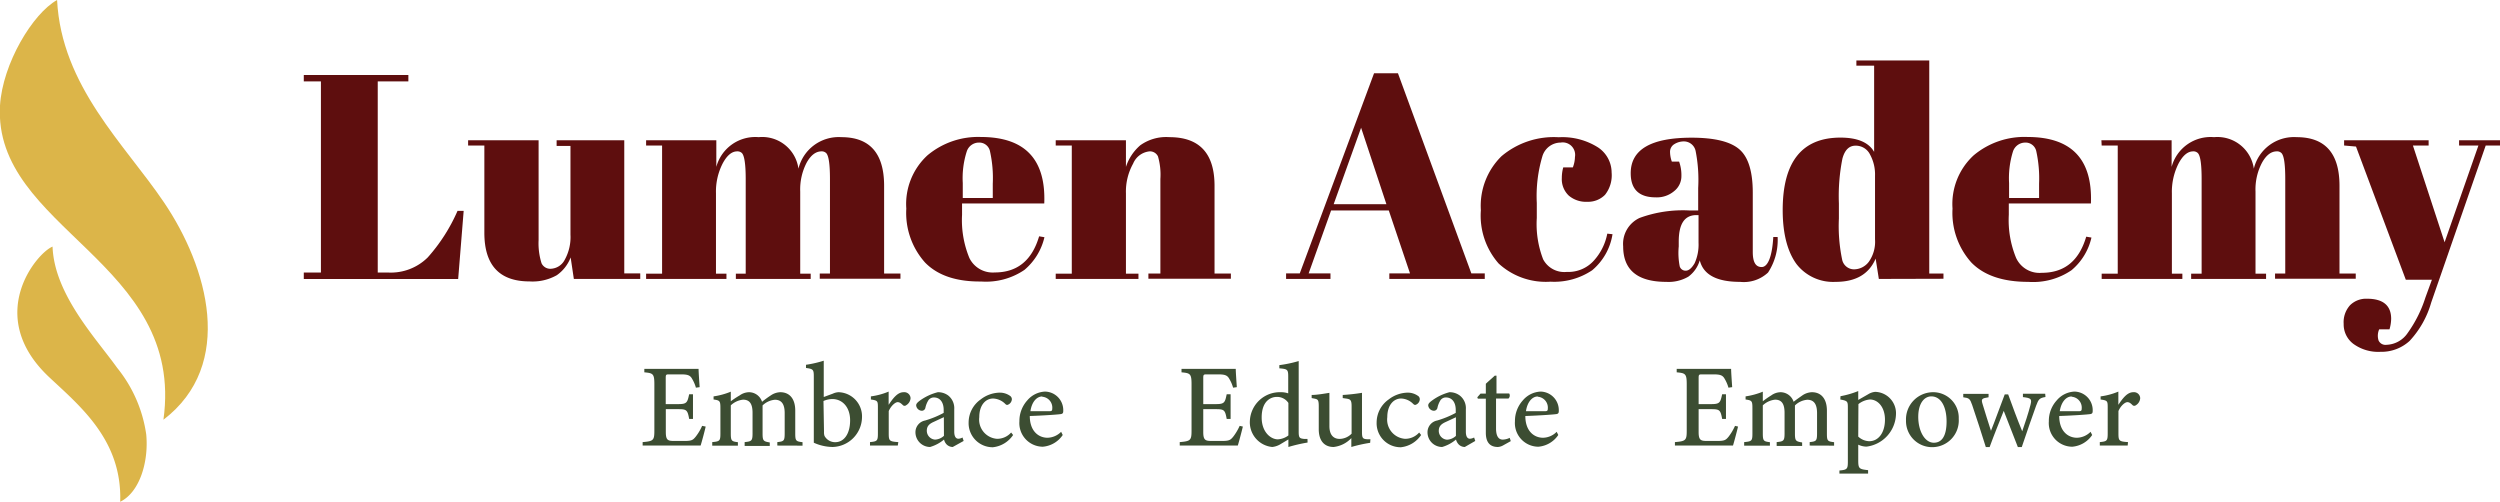 <?xml version="1.0" encoding="UTF-8"?> <svg xmlns="http://www.w3.org/2000/svg" id="Layer_1" data-name="Layer 1" viewBox="0 0 281.61 56.52"><title>logo-co</title><g id="Layer_1-2" data-name="Layer_1"><g id="_1920197158816" data-name=" 1920197158816"><path d="M34.22,8.45H46v.72H42.55V30.7h1.18A5.91,5.91,0,0,0,48.18,29a19.68,19.68,0,0,0,3.36-5.25h.69l-.62,7.68H34.22V30.7h1.93V9.17H34.22Z" transform="translate(0 0)" style="fill:#5e0e0e"></path><path d="M72.12,31.42H64.64L64.28,29a4.32,4.32,0,0,1-1.56,2,5.55,5.55,0,0,1-3.07.7q-5.09,0-5.09-5.48V16.39H52.73V15.8h7.94V27.06A7.48,7.48,0,0,0,61,29.65a1.08,1.08,0,0,0,1.11.62,1.85,1.85,0,0,0,1.5-1,5.27,5.27,0,0,0,.65-2.83v-10H62.7V15.8h7.62v15h1.8Z" transform="translate(0 0)" style="fill:#5e0e0e"></path><path d="M72.78,15.8h7.91v3a4.54,4.54,0,0,1,4.77-3.35A4.12,4.12,0,0,1,89.94,19a4.67,4.67,0,0,1,4.83-3.55q4.82,0,4.82,5.48v9.88h1.84v.59H92.34v-.59h1.15V20.17c0-1.67-.14-2.64-.43-2.93a.71.71,0,0,0-.52-.19c-.64,0-1.2.42-1.68,1.28a6.54,6.54,0,0,0-.72,3.25v9.25h1.18v.59H82.89v-.59H84V20.17c0-1.67-.15-2.64-.43-2.93a.72.72,0,0,0-.53-.19c-.61,0-1.16.46-1.65,1.39a6.94,6.94,0,0,0-.74,3.33v9.06h1.18v.59H72.78v-.59h1.8V16.39h-1.8Z" transform="translate(0 0)" style="fill:#5e0e0e"></path><path d="M104.2,29.57a8.37,8.37,0,0,1-2.11-6.07,7.45,7.45,0,0,1,2.38-6,8.87,8.87,0,0,1,6-2.07q7.45,0,7.16,7.49h-9.26v1.27a11.17,11.17,0,0,0,.82,4.86,2.92,2.92,0,0,0,2.86,1.64c2.53,0,4.2-1.35,5-4.07l.6.1a6.84,6.84,0,0,1-2.25,3.68,7.7,7.7,0,0,1-4.88,1.31Q106.32,31.75,104.2,29.57Zm4.25-7.27h3.38V20.69a13.85,13.85,0,0,0-.31-3.63,1.23,1.23,0,0,0-1.25-1,1.44,1.44,0,0,0-1.37,1,9.86,9.86,0,0,0-.45,3.56Z" transform="translate(0 0)" style="fill:#5e0e0e"></path><path d="M118.92,15.8h7.91v3a5.44,5.44,0,0,1,1.61-2.43,5,5,0,0,1,3.28-.92q5.09,0,5.09,5.48v9.88h1.84v.59h-9.29v-.59h1.35V20.17a7.38,7.38,0,0,0-.27-2.55,1,1,0,0,0-.95-.57,2.24,2.24,0,0,0-1.85,1.38,6.46,6.46,0,0,0-.81,3.34v9.06h1.41v.59h-9.32v-.59h1.81V16.39h-1.81Z" transform="translate(0 0)" style="fill:#5e0e0e"></path><path d="M158.83,30.8l-2.39-7.09h-6.5l-2.53,7.09h2.46v.62h-5V30.8h1.54l8.37-22.55h2.69l8.27,22.55h1.51v.62H156.5V30.8Zm-5.51-16.41L150.23,23h5.94Z" transform="translate(0 0)" style="fill:#5e0e0e"></path><path d="M175.8,16.06a2.16,2.16,0,0,0-2.07,1.58,15.7,15.7,0,0,0-.62,5.22v1.7a11,11,0,0,0,.72,4.66,2.7,2.7,0,0,0,2.66,1.41,3.86,3.86,0,0,0,3.08-1.31,6.27,6.27,0,0,0,1.48-3l.59.06a6.63,6.63,0,0,1-2.3,4.07,7.66,7.66,0,0,1-4.69,1.28,7.84,7.84,0,0,1-5.84-2.05,8.18,8.18,0,0,1-2-6,7.83,7.83,0,0,1,2.32-6.08,9.12,9.12,0,0,1,6.45-2.14A7.51,7.51,0,0,1,180,16.6a3.41,3.41,0,0,1,1.54,2.84,3.54,3.54,0,0,1-.74,2.5,2.67,2.67,0,0,1-2,.79,3,3,0,0,1-2.08-.69,2.55,2.55,0,0,1-.79-2,4.36,4.36,0,0,1,.16-1.18h1.08a3.49,3.49,0,0,0,.24-1.18A1.4,1.4,0,0,0,175.8,16.06Z" transform="translate(0 0)" style="fill:#5e0e0e"></path><path d="M190.34,23.71h.95V21.18A16.79,16.79,0,0,0,191,17a1.35,1.35,0,0,0-1.33-1.07,2,2,0,0,0-1.07.31,1,1,0,0,0-.48.86,3.37,3.37,0,0,0,.2,1.1h.82a4.54,4.54,0,0,1,.26,1.65,2.14,2.14,0,0,1-.82,1.68,3,3,0,0,1-2.07.7c-1.88,0-2.82-.9-2.82-2.72q0-4,6.86-4c2.61,0,4.4.45,5.4,1.33s1.49,2.51,1.49,4.87v6.67c0,1.14.32,1.7,1,1.7s1.18-1.12,1.31-3.38l.49,0a6.68,6.68,0,0,1-1.08,4A4,4,0,0,1,196,31.75q-3.94,0-4.53-2.43a3.5,3.5,0,0,1-1.28,1.84,4.4,4.4,0,0,1-2.49.59q-4.86,0-4.86-4a3.22,3.22,0,0,1,1.85-3.2A14.14,14.14,0,0,1,190.34,23.71ZM189.21,30a.68.68,0,0,0,.68.49q.51,0,1-.84a5.07,5.07,0,0,0,.44-2.31V24.23h-.23c-1.36,0-2,1-2,3v.53A7.78,7.78,0,0,0,189.21,30Z" transform="translate(0 0)" style="fill:#5e0e0e"></path><path d="M211.64,31.42l-.36-2.29q-1.12,2.63-4.53,2.62a5.21,5.21,0,0,1-4.38-2c-1-1.36-1.56-3.38-1.56-6.08q0-8.16,6.5-8.17c1.92,0,3.19.54,3.8,1.61V7.4h-2V6.81h8.21v24h1.6v.59Zm-4.14-2.21a1.37,1.37,0,0,0,1.33,1.13,2.11,2.11,0,0,0,1.68-.85,3.91,3.91,0,0,0,.7-2.53V19.8a4.67,4.67,0,0,0-.56-2.39,1.78,1.78,0,0,0-1.64-1c-.72,0-1.21.49-1.47,1.45a21.44,21.44,0,0,0-.4,5.05v1.71A18.42,18.42,0,0,0,207.5,29.21Z" transform="translate(0 0)" style="fill:#5e0e0e"></path><path d="M222.06,29.57a8.37,8.37,0,0,1-2.12-6.07,7.45,7.45,0,0,1,2.38-6,8.89,8.89,0,0,1,6.06-2.07q7.44,0,7.15,7.49h-9.25v1.27a11.17,11.17,0,0,0,.82,4.86A2.9,2.9,0,0,0,230,30.73c2.54,0,4.2-1.35,5-4.07l.59.1a6.73,6.73,0,0,1-2.25,3.68,7.67,7.67,0,0,1-4.87,1.31Q224.18,31.75,222.06,29.57Zm4.25-7.27h3.38V20.69a14.31,14.31,0,0,0-.31-3.63,1.23,1.23,0,0,0-1.25-1,1.46,1.46,0,0,0-1.38,1,10.15,10.15,0,0,0-.44,3.56Z" transform="translate(0 0)" style="fill:#5e0e0e"></path><path d="M236.71,15.8h7.91v3a4.55,4.55,0,0,1,4.78-3.35A4.14,4.14,0,0,1,253.88,19a4.65,4.65,0,0,1,4.82-3.55q4.83,0,4.83,5.48v9.88h1.83v.59h-9.09v-.59h1.15V20.17c0-1.67-.14-2.64-.43-2.93a.69.69,0,0,0-.52-.19c-.64,0-1.19.42-1.67,1.28a6.44,6.44,0,0,0-.73,3.25v9.25h1.19v.59h-8.44v-.59H248V20.17c0-1.67-.14-2.64-.43-2.93a.69.69,0,0,0-.52-.19c-.62,0-1.17.46-1.66,1.39a7.06,7.06,0,0,0-.74,3.33v9.06h1.18v.59h-9.09v-.59h1.81V16.39h-1.81Z" transform="translate(0 0)" style="fill:#5e0e0e"></path><path d="M264.05,16.39V15.8h9.52v.59H271.8l3.57,10.9,3.81-10.9H277V15.8h4.63v.59H280l-6.14,17.69a10.62,10.62,0,0,1-2.43,4.32,4.69,4.69,0,0,1-3.28,1.23,4.77,4.77,0,0,1-3.05-.89A2.74,2.74,0,0,1,264,36.48a2.85,2.85,0,0,1,.72-2.1,2.57,2.57,0,0,1,1.91-.73c1.81,0,2.72.76,2.72,2.27a4.4,4.4,0,0,1-.19,1.18H268a1.78,1.78,0,0,0-.07,1.25.85.85,0,0,0,.89.49,3,3,0,0,0,2.39-1.33,14.31,14.31,0,0,0,2-4l.73-2H271l-5.61-15Z" transform="translate(0 0)" style="fill:#5e0e0e"></path><path d="M18.41,47.28c8.13-6.2,5-17.2.05-24.5C14.05,16.25,6.92,9.72,6.43,0,3.68,1.53.3,7.15,0,11.88-.79,25.78,20.89,29.46,18.41,47.28Z" transform="translate(0 0)" style="fill:#dcb549"></path><path d="M13.54,56.52c2.19-1.06,3.23-4.51,2.93-7.6a15.36,15.36,0,0,0-3.27-7.48c-2.33-3.27-7.09-8.27-7.28-13.66-1.75.68-7.72,7.74-.44,14.65C9,45.74,13.77,49.56,13.54,56.52Z" transform="translate(0 0)" style="fill:#dcb549"></path><path d="M79.49,48.05c-.07.35-.44,1.74-.57,2.14H72.39V49.8c1.23-.1,1.32-.21,1.32-1.31V43.28c0-1.18-.15-1.25-1.13-1.34v-.39h4.11c1.28,0,1.79,0,2,0,0,.32.07,1.33.12,2.06l-.42.06a4.06,4.06,0,0,0-.43-1c-.22-.4-.5-.5-1.27-.5H75.45c-.43,0-.46,0-.46.44v2.91h1.44c.95,0,1-.2,1.2-1.11h.43v2.78h-.43c-.18-1-.29-1.1-1.21-1.1H75v2.58c0,.92.24,1,.93,1h1.19c.8,0,.94-.11,1.23-.46a5.58,5.58,0,0,0,.74-1.24Z" transform="translate(0 0)" style="fill:#3c4d32"></path><path d="M87.56,50.19V49.8c.74-.08.83-.13.83-1V46.53c0-1-.35-1.5-1.1-1.5a2.27,2.27,0,0,0-1.39.64c0,.16,0,.32,0,.57v2.6c0,.82.1.88.81,1v.39H83.88V49.8c.78-.08.89-.13.89-1V46.5c0-1-.32-1.48-1.07-1.48a2.38,2.38,0,0,0-1.38.64v3.15c0,.86.09.91.8,1v.39H80.23V49.8c.85-.08.92-.13.92-1V46c0-.83-.05-.9-.77-1v-.35a8.12,8.12,0,0,0,1.94-.53V45.2a10.13,10.13,0,0,1,1-.66,1.85,1.85,0,0,1,1.06-.36,1.55,1.55,0,0,1,1.46,1.08,11.66,11.66,0,0,1,1-.73,2,2,0,0,1,1.05-.35c1.06,0,1.69.75,1.69,2.07v2.56c0,.86.08.91.82,1v.39Z" transform="translate(0 0)" style="fill:#3c4d32"></path><path d="M93.82,44.34a1.66,1.66,0,0,1,.65-.16A2.72,2.72,0,0,1,97.1,47a3.4,3.4,0,0,1-3.32,3.35,5.29,5.29,0,0,1-2.11-.48c0-.34,0-.7,0-1.06V42.45c0-.81-.05-.89-.88-1v-.36a12.56,12.56,0,0,0,2-.46v4.09Zm-1,4.31a1.19,1.19,0,0,0,.06.46,1.36,1.36,0,0,0,1.2.7c1,0,1.68-.94,1.68-2.46s-.9-2.4-2-2.4a2.54,2.54,0,0,0-1,.22Z" transform="translate(0 0)" style="fill:#3c4d32"></path><path d="M101.13,50.19H98V49.8c.82-.08.89-.14.89-1V46c0-.84,0-.88-.79-1v-.35a7.74,7.74,0,0,0,2-.54V45.6c.49-.73,1-1.42,1.68-1.42a.71.71,0,0,1,.79.67,1,1,0,0,1-.5.8.27.27,0,0,1-.35,0c-.21-.2-.37-.35-.61-.35s-.72.37-1,1v2.5c0,.87.07.93,1.08,1Z" transform="translate(0 0)" style="fill:#3c4d32"></path><path d="M107.32,50.35a1,1,0,0,1-.66-.26,1.16,1.16,0,0,1-.32-.58,4.34,4.34,0,0,1-1.57.84,1.66,1.66,0,0,1-1.65-1.65,1.34,1.34,0,0,1,1.08-1.33,10.73,10.73,0,0,0,2.1-.86v-.33c0-.89-.43-1.41-1.1-1.41a.76.76,0,0,0-.61.3,2.62,2.62,0,0,0-.35.86.41.41,0,0,1-.42.34.67.67,0,0,1-.62-.61c0-.19.17-.35.44-.55a5.9,5.9,0,0,1,2-.93,1.9,1.9,0,0,1,1.17.37,1.82,1.82,0,0,1,.68,1.55v2.52c0,.62.23.8.46.8a1,1,0,0,0,.47-.14l.13.39Zm-1-3.36-1.14.53c-.49.22-.78.47-.78,1a1,1,0,0,0,.93,1,1.58,1.58,0,0,0,1-.43Z" transform="translate(0 0)" style="fill:#3c4d32"></path><path d="M114.12,49a3.15,3.15,0,0,1-2.28,1.38,2.71,2.71,0,0,1-2.73-2.81A3.18,3.18,0,0,1,110.46,45a3.6,3.6,0,0,1,2.07-.77,2,2,0,0,1,1.23.35.47.47,0,0,1,.22.41.71.71,0,0,1-.5.62c-.08,0-.14,0-.26-.13a2.06,2.06,0,0,0-1.35-.59c-.82,0-1.56.71-1.56,2.1a2.17,2.17,0,0,0,2,2.44,2.1,2.1,0,0,0,1.59-.71Z" transform="translate(0 0)" style="fill:#3c4d32"></path><path d="M119.71,49a3,3,0,0,1-2.25,1.32,2.66,2.66,0,0,1-2.63-2.87,3.46,3.46,0,0,1,.88-2.34,2.78,2.78,0,0,1,2-1,2.09,2.09,0,0,1,2.06,2.08c0,.26,0,.4-.25.45s-2,.17-3.52.22c0,1.72,1,2.45,2,2.45a2.23,2.23,0,0,0,1.53-.67Zm-2.31-4.34c-.6,0-1.17.58-1.33,1.66.7,0,1.41,0,2.15,0,.23,0,.31-.06.31-.27A1.23,1.23,0,0,0,117.4,44.69Z" transform="translate(0 0)" style="fill:#3c4d32"></path><path d="M140,48.05c-.08.35-.44,1.74-.57,2.14h-6.54V49.8c1.23-.1,1.33-.21,1.33-1.31V43.28c0-1.18-.15-1.25-1.13-1.34v-.39h4.11c1.28,0,1.78,0,2,0,0,.32.07,1.33.12,2.06l-.42.06a4.06,4.06,0,0,0-.43-1c-.22-.4-.5-.5-1.28-.5h-1.19c-.42,0-.46,0-.46.44v2.91h1.45c.95,0,1-.2,1.19-1.11h.44v2.78h-.44c-.18-1-.28-1.1-1.21-1.1h-1.43v2.58c0,.92.25,1,.94,1h1.19c.79,0,.94-.11,1.23-.46a6,6,0,0,0,.74-1.24Z" transform="translate(0 0)" style="fill:#3c4d32"></path><path d="M147.29,49.85a17.45,17.45,0,0,0-2.16.5V49.5l-.82.49a2.26,2.26,0,0,1-1,.36,2.79,2.79,0,0,1-2.52-2.93,3.38,3.38,0,0,1,3.49-3.24,2.48,2.48,0,0,1,.83.13V42.43c0-.82-.09-.86-1-.94v-.36a14.06,14.06,0,0,0,2.18-.46v7.95c0,.7.1.76.59.82l.4,0Zm-2.16-4.46a1.52,1.52,0,0,0-1.32-.68c-.6,0-1.69.4-1.69,2.32,0,1.63,1,2.44,1.8,2.46a2.17,2.17,0,0,0,1.21-.44Z" transform="translate(0 0)" style="fill:#3c4d32"></path><path d="M154.34,49.88a16.28,16.28,0,0,0-2.12.47v-1a3.21,3.21,0,0,1-2,1c-.93,0-1.67-.58-1.67-2V45.76c0-.7-.1-.77-.44-.85l-.36-.07v-.35c.59,0,1.5-.16,2-.24,0,.45,0,1.09,0,2V48c0,1.12.58,1.44,1.15,1.44a1.94,1.94,0,0,0,1.35-.59V45.76c0-.7-.14-.79-.58-.86l-.42-.06v-.35a21.65,21.65,0,0,0,2.17-.24v4.43c0,.67.1.77.6.8l.35,0Z" transform="translate(0 0)" style="fill:#3c4d32"></path><path d="M160.08,49a3.15,3.15,0,0,1-2.28,1.38,2.7,2.7,0,0,1-2.73-2.81A3.18,3.18,0,0,1,156.42,45a3.6,3.6,0,0,1,2.07-.77,2,2,0,0,1,1.22.35.45.45,0,0,1,.22.41.69.69,0,0,1-.5.62c-.07,0-.13,0-.26-.13a2,2,0,0,0-1.34-.59c-.82,0-1.56.71-1.56,2.1a2.17,2.17,0,0,0,2,2.44,2.1,2.1,0,0,0,1.59-.71Z" transform="translate(0 0)" style="fill:#3c4d32"></path><path d="M165,50.35a1,1,0,0,1-.66-.26,1.26,1.26,0,0,1-.33-.58,4.23,4.23,0,0,1-1.56.84,1.65,1.65,0,0,1-1.65-1.65,1.34,1.34,0,0,1,1.08-1.33,10.73,10.73,0,0,0,2.1-.86v-.33c0-.89-.44-1.41-1.1-1.41a.74.74,0,0,0-.61.3,2.62,2.62,0,0,0-.35.86.41.41,0,0,1-.42.34.67.67,0,0,1-.62-.61c0-.19.17-.35.44-.55a5.81,5.81,0,0,1,1.95-.93,1.89,1.89,0,0,1,1.16.37,1.8,1.8,0,0,1,.69,1.55v2.52c0,.62.22.8.46.8a1.06,1.06,0,0,0,.47-.14l.13.39ZM164,47l-1.14.53c-.49.22-.79.47-.79,1a1,1,0,0,0,.93,1,1.58,1.58,0,0,0,1-.43Z" transform="translate(0 0)" style="fill:#3c4d32"></path><path d="M169.3,50.18a1.35,1.35,0,0,1-.57.17c-.88,0-1.36-.51-1.36-1.6V44.91h-.9l-.06-.16.36-.41h.6V43.23c.29-.28.72-.64,1-.91l.2,0c0,.52,0,1.28,0,2H170a.45.45,0,0,1-.08.57h-1.4v3.37c0,1.07.43,1.26.76,1.26a1.94,1.94,0,0,0,.78-.2l.12.37Z" transform="translate(0 0)" style="fill:#3c4d32"></path><path d="M175.53,49a3,3,0,0,1-2.25,1.32,2.66,2.66,0,0,1-2.63-2.87,3.46,3.46,0,0,1,.88-2.34,2.78,2.78,0,0,1,2-1,2.09,2.09,0,0,1,2.06,2.08c0,.26,0,.4-.25.45s-2,.17-3.52.22c0,1.72,1,2.45,2,2.45a2.21,2.21,0,0,0,1.53-.67Zm-2.31-4.34c-.6,0-1.17.58-1.33,1.66.7,0,1.41,0,2.15,0,.23,0,.31-.06.31-.27A1.23,1.23,0,0,0,173.22,44.69Z" transform="translate(0 0)" style="fill:#3c4d32"></path><path d="M195.78,48.05c-.08.35-.44,1.74-.57,2.14h-6.54V49.8c1.24-.1,1.33-.21,1.33-1.31V43.28c0-1.18-.15-1.25-1.13-1.34v-.39H193c1.28,0,1.78,0,2,0,0,.32.07,1.33.12,2.06l-.42.06a4.06,4.06,0,0,0-.43-1c-.22-.4-.5-.5-1.27-.5h-1.2c-.42,0-.46,0-.46.44v2.91h1.45c.95,0,1-.2,1.2-1.11h.43v2.78h-.43c-.18-1-.29-1.1-1.21-1.1h-1.44v2.58c0,.92.25,1,.94,1h1.19c.79,0,.94-.11,1.23-.46a6,6,0,0,0,.74-1.24Z" transform="translate(0 0)" style="fill:#3c4d32"></path><path d="M203.85,50.19V49.8c.74-.08.83-.13.83-1V46.53c0-1-.35-1.5-1.1-1.5a2.25,2.25,0,0,0-1.39.64c0,.16,0,.32,0,.57v2.6c0,.82.1.88.81,1v.39h-2.87V49.8c.78-.08.89-.13.89-1V46.5c0-1-.32-1.48-1.07-1.48a2.38,2.38,0,0,0-1.38.64v3.15c0,.86.09.91.8,1v.39h-2.9V49.8c.86-.08.93-.13.93-1V46c0-.83-.05-.9-.77-1v-.35a8.25,8.25,0,0,0,1.94-.53V45.2a10.13,10.13,0,0,1,.95-.66,1.83,1.83,0,0,1,1.06-.36,1.56,1.56,0,0,1,1.46,1.08c.36-.29.69-.51,1-.73a2,2,0,0,1,1.06-.35c1.05,0,1.69.75,1.69,2.07v2.56c0,.86.07.91.81,1v.39Z" transform="translate(0 0)" style="fill:#3c4d32"></path><path d="M207.32,44.63a10.43,10.43,0,0,0,2-.58v1l1.12-.64a1.79,1.79,0,0,1,.79-.27,2.41,2.41,0,0,1,2.34,2.55,3.79,3.79,0,0,1-3.32,3.62,2.26,2.26,0,0,1-.93-.22v1.76c0,.94.1,1,1.11,1.11v.39h-3.23V53c.86-.08.95-.16.95-1V46c0-.78,0-.84-.85-1Zm2,4.55a1.9,1.9,0,0,0,1.23.52c1.08,0,1.78-1,1.78-2.43S211.52,45,210.63,45a2.41,2.41,0,0,0-1.29.52Z" transform="translate(0 0)" style="fill:#3c4d32"></path><path d="M217.71,44.18a2.88,2.88,0,0,1,2.93,3,3,3,0,0,1-2.94,3.19,2.94,2.94,0,0,1-3-3A3.06,3.06,0,0,1,217.71,44.18Zm-.16.47c-.77,0-1.47.75-1.47,2.31s.71,2.91,1.76,2.91c.76,0,1.43-.55,1.43-2.4C219.27,45.86,218.66,44.65,217.55,44.65Z" transform="translate(0 0)" style="fill:#3c4d32"></path><path d="M230.41,44.72c-.67.11-.78.24-1.06,1-.4,1.07-1,2.87-1.61,4.64h-.44c-.53-1.38-1.07-2.75-1.59-4.08-.49,1.23-1.07,2.65-1.59,4.08h-.43q-.74-2.38-1.54-4.75c-.24-.7-.35-.78-1-.86v-.38H224v.38c-.79.12-.85.2-.67.78.29,1,.63,2,.94,3,.53-1.32,1-2.68,1.55-4.1h.39c.49,1.34,1,2.75,1.58,4.15.28-.79.71-2.09.94-3,.16-.65.05-.74-.86-.85v-.38h2.51Z" transform="translate(0 0)" style="fill:#3c4d32"></path><path d="M235.67,49a3,3,0,0,1-2.25,1.32,2.66,2.66,0,0,1-2.63-2.87,3.42,3.42,0,0,1,.88-2.34,2.78,2.78,0,0,1,2-1,2.09,2.09,0,0,1,2.06,2.08c0,.26,0,.4-.25.45s-2,.17-3.52.22c0,1.72,1,2.45,2,2.45a2.23,2.23,0,0,0,1.53-.67Zm-2.31-4.34c-.6,0-1.17.58-1.34,1.66.71,0,1.41,0,2.16,0,.23,0,.31-.06.31-.27A1.23,1.23,0,0,0,233.36,44.69Z" transform="translate(0 0)" style="fill:#3c4d32"></path><path d="M239.67,50.19h-3.14V49.8c.81-.08.89-.14.89-1V46c0-.84,0-.88-.8-1v-.35a7.7,7.7,0,0,0,2-.54V45.6c.49-.73,1-1.42,1.68-1.42a.7.7,0,0,1,.78.67,1,1,0,0,1-.49.8.29.29,0,0,1-.36,0c-.2-.2-.36-.35-.6-.35s-.73.37-1,1v2.5c0,.87.07.93,1.08,1Z" transform="translate(0 0)" style="fill:#3c4d32"></path></g></g></svg> 